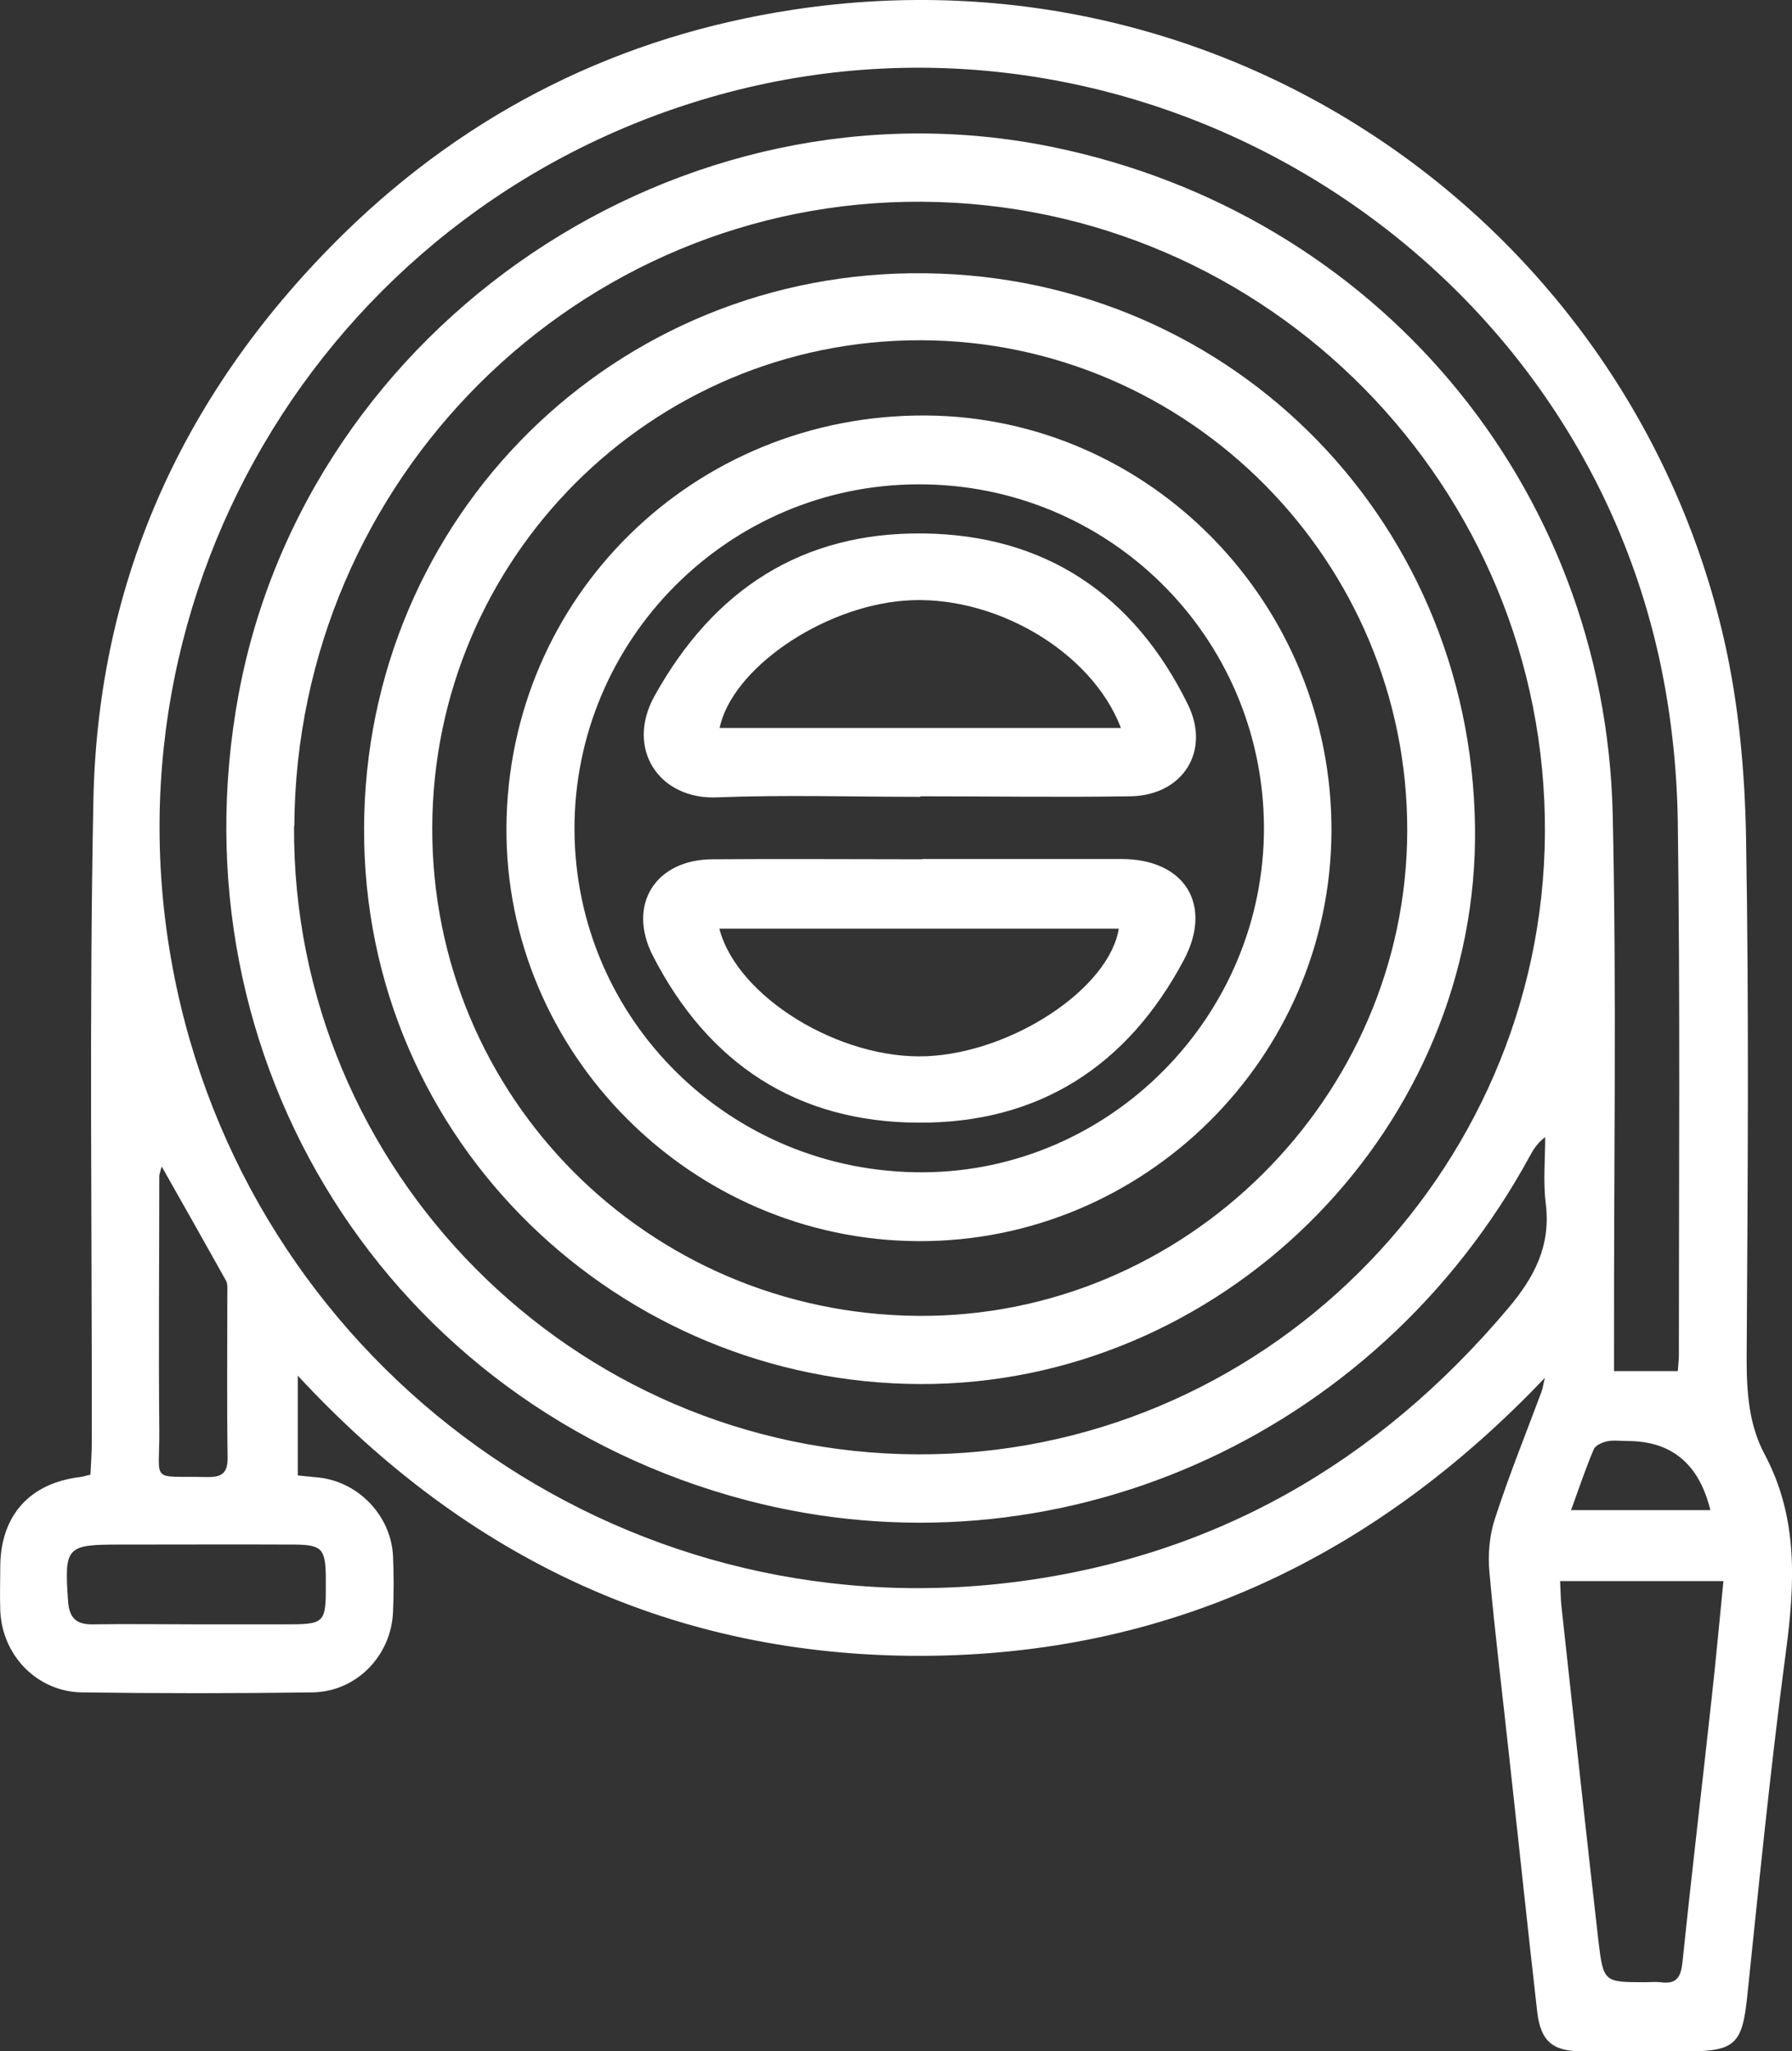 <?xml version="1.0" encoding="UTF-8"?>
<svg id="Vrstva_2" data-name="Vrstva 2" xmlns="http://www.w3.org/2000/svg" viewBox="0 0 67.16 76.87">
  <rect x="0" y="0" width="67.16" height="76.87" fill="#333333" stroke="none"/>
  <defs>
    <style>
      .cls-1 {
        fill: #fff;
        stroke-width: 0px;
      }
    </style>
  </defs>
  <g id="Vrstva_2-2" data-name="Vrstva 2">
    <g id="oC3dWW.tif">
      <g>
        <path class="cls-1" d="M57.9,51.63c-6.4,6.73-14.13,10.4-23.37,10.42-9.24.02-16.99-3.61-23.37-10.5v3.74c.27.03.53.05.8.08,1.49.17,2.7,1.44,2.77,2.95.03.69.03,1.38,0,2.07-.06,1.65-1.37,3.01-3.03,3.03-2.87.04-5.75.04-8.62,0-1.69-.02-3.01-1.39-3.07-3.08-.02-.55,0-1.11,0-1.66.02-1.89,1.1-3.1,2.99-3.33.11-.01.21-.05.39-.09.02-.41.05-.81.05-1.22.01-8.02-.1-16.03.06-24.05.17-8.35,3.46-15.43,9.4-21.25C17.6,4.15,23.26,1.34,29.75.36c16.46-2.49,31.33,8.2,34.86,23.59.56,2.45.79,5.02.83,7.55.11,6.47.06,12.94.02,19.4,0,1.27.08,2.49.68,3.61,1.26,2.37,1.13,4.84.79,7.4-.57,4.29-1,8.61-1.45,12.92-.18,1.74-.45,2.04-2.2,2.04-1.33,0-2.65,0-3.98,0-1.12,0-1.56-.38-1.69-1.49-.36-3.15-.69-6.31-1.04-9.47-.25-2.33-.54-4.66-.75-7-.06-.66,0-1.38.21-2.01.52-1.6,1.15-3.16,1.74-4.74.06-.17.08-.35.13-.53ZM62.88,51.38c.02-.27.04-.43.04-.6,0-6.66.05-13.32-.04-19.98-.03-2.05-.26-4.14-.7-6.15C58.75,9.11,42.68-.61,27.26,3.47,12.51,7.38,3.42,22.08,6.62,37.01c3.07,14.32,16.55,24.13,31.36,22.28,7.51-.94,13.65-4.47,18.53-10.25,1-1.18,1.62-2.36,1.42-3.95-.1-.81-.02-1.65-.02-2.48-.31.24-.45.48-.58.72-5.79,10.61-17.85,15.91-29.35,12.89-13.4-3.52-21.57-16.48-19.04-30.19C11.52,12.11,25.56,2.66,39.45,5.51c12.09,2.48,20.7,12.65,20.99,24.99.15,6.6.04,13.21.05,19.82,0,.35,0,.7,0,1.06h2.39ZM11.02,30.95c-.08,12.89,10.44,23.5,23.37,23.55,12.82.05,23.43-10.45,23.51-23.27.08-12.99-10.38-23.59-23.34-23.67-12.9-.08-23.45,10.4-23.53,23.39ZM58.47,59.26c.02.39.02.67.05.94.46,4.19.91,8.39,1.39,12.57.18,1.51.22,1.51,1.74,1.51.19,0,.39-.02.58,0,.62.09.77-.2.83-.79.34-3.29.73-6.57,1.09-9.86.16-1.44.29-2.88.44-4.38h-6.13ZM7.36,60.87c1.08,0,2.15,0,3.23,0,1.63,0,1.63,0,1.62-1.67,0-.06,0-.11,0-.17-.02-.99-.16-1.14-1.17-1.15-2.18-.01-4.36,0-6.54,0-2.02,0-2.09.08-1.95,2.11.04.62.29.89.92.88,1.3-.02,2.59,0,3.89,0ZM6.05,43.74c-.06.23-.08.28-.08.33,0,3.17-.03,6.34,0,9.51.02,2.04-.39,1.72,1.8,1.77.57.01.77-.17.76-.75-.03-2.04-.01-4.08-.01-6.12,0-.16.02-.36-.05-.49-.77-1.38-1.55-2.76-2.4-4.26ZM58.88,56.59h5.22q-.63-2.6-3.12-2.59c-.25,0-.51-.04-.74.01-.19.04-.45.15-.51.3-.31.73-.56,1.48-.85,2.28Z"/>
        <path class="cls-1" d="M55.28,30.97c.16,11.15-9.13,20.64-20.27,20.89-11.26.25-21.1-8.56-21.36-20.27-.26-11.74,8.92-21.21,20.5-21.35,11.65-.14,20.97,9,21.13,20.74ZM34.51,12.75c-10.09-.02-18.29,8.17-18.31,18.28-.02,10.07,8.09,18.2,18.2,18.28,10,.08,18.32-8.17,18.34-18.18.02-10.09-8.19-18.36-18.23-18.38Z"/>
        <path class="cls-1" d="M18.98,31.01c.05-8.65,7.04-15.5,15.73-15.44,8.41.06,15.24,7.08,15.19,15.61-.05,8.47-7.02,15.37-15.49,15.33-8.5-.04-15.48-7.05-15.43-15.5ZM47.37,30.98c-.04-7.13-5.83-12.86-12.97-12.83-7.12.02-12.89,5.84-12.87,12.94.03,7.14,5.86,12.87,13.06,12.84,7.04-.03,12.81-5.88,12.78-12.95Z"/>
        <path class="cls-1" d="M34.57,32.19c2.49,0,4.97,0,7.46,0,2.36,0,3.44,1.7,2.34,3.78-2.11,3.97-5.43,6.13-9.96,6.1-4.55-.02-7.87-2.22-9.94-6.25-.98-1.91.09-3.61,2.23-3.62,2.62-.02,5.25,0,7.87,0ZM26.96,34.8c.66,2.56,4.52,4.92,7.77,4.78,3.21-.14,6.83-2.53,7.2-4.78h-14.97Z"/>
        <path class="cls-1" d="M34.49,29.86c-2.54,0-5.08-.08-7.62.02-2.17.09-3.44-1.82-2.34-3.8,2.21-3.98,5.52-6.14,10.06-6.09,4.58.05,7.91,2.3,9.93,6.41.86,1.75-.19,3.41-2.16,3.44-2.62.04-5.25,0-7.87,0h0ZM42.01,27.28c-1.11-2.91-4.82-5.04-8.14-4.77-3.09.25-6.44,2.56-6.9,4.77h15.04Z"/>
      </g>
    </g>
  </g>
</svg>